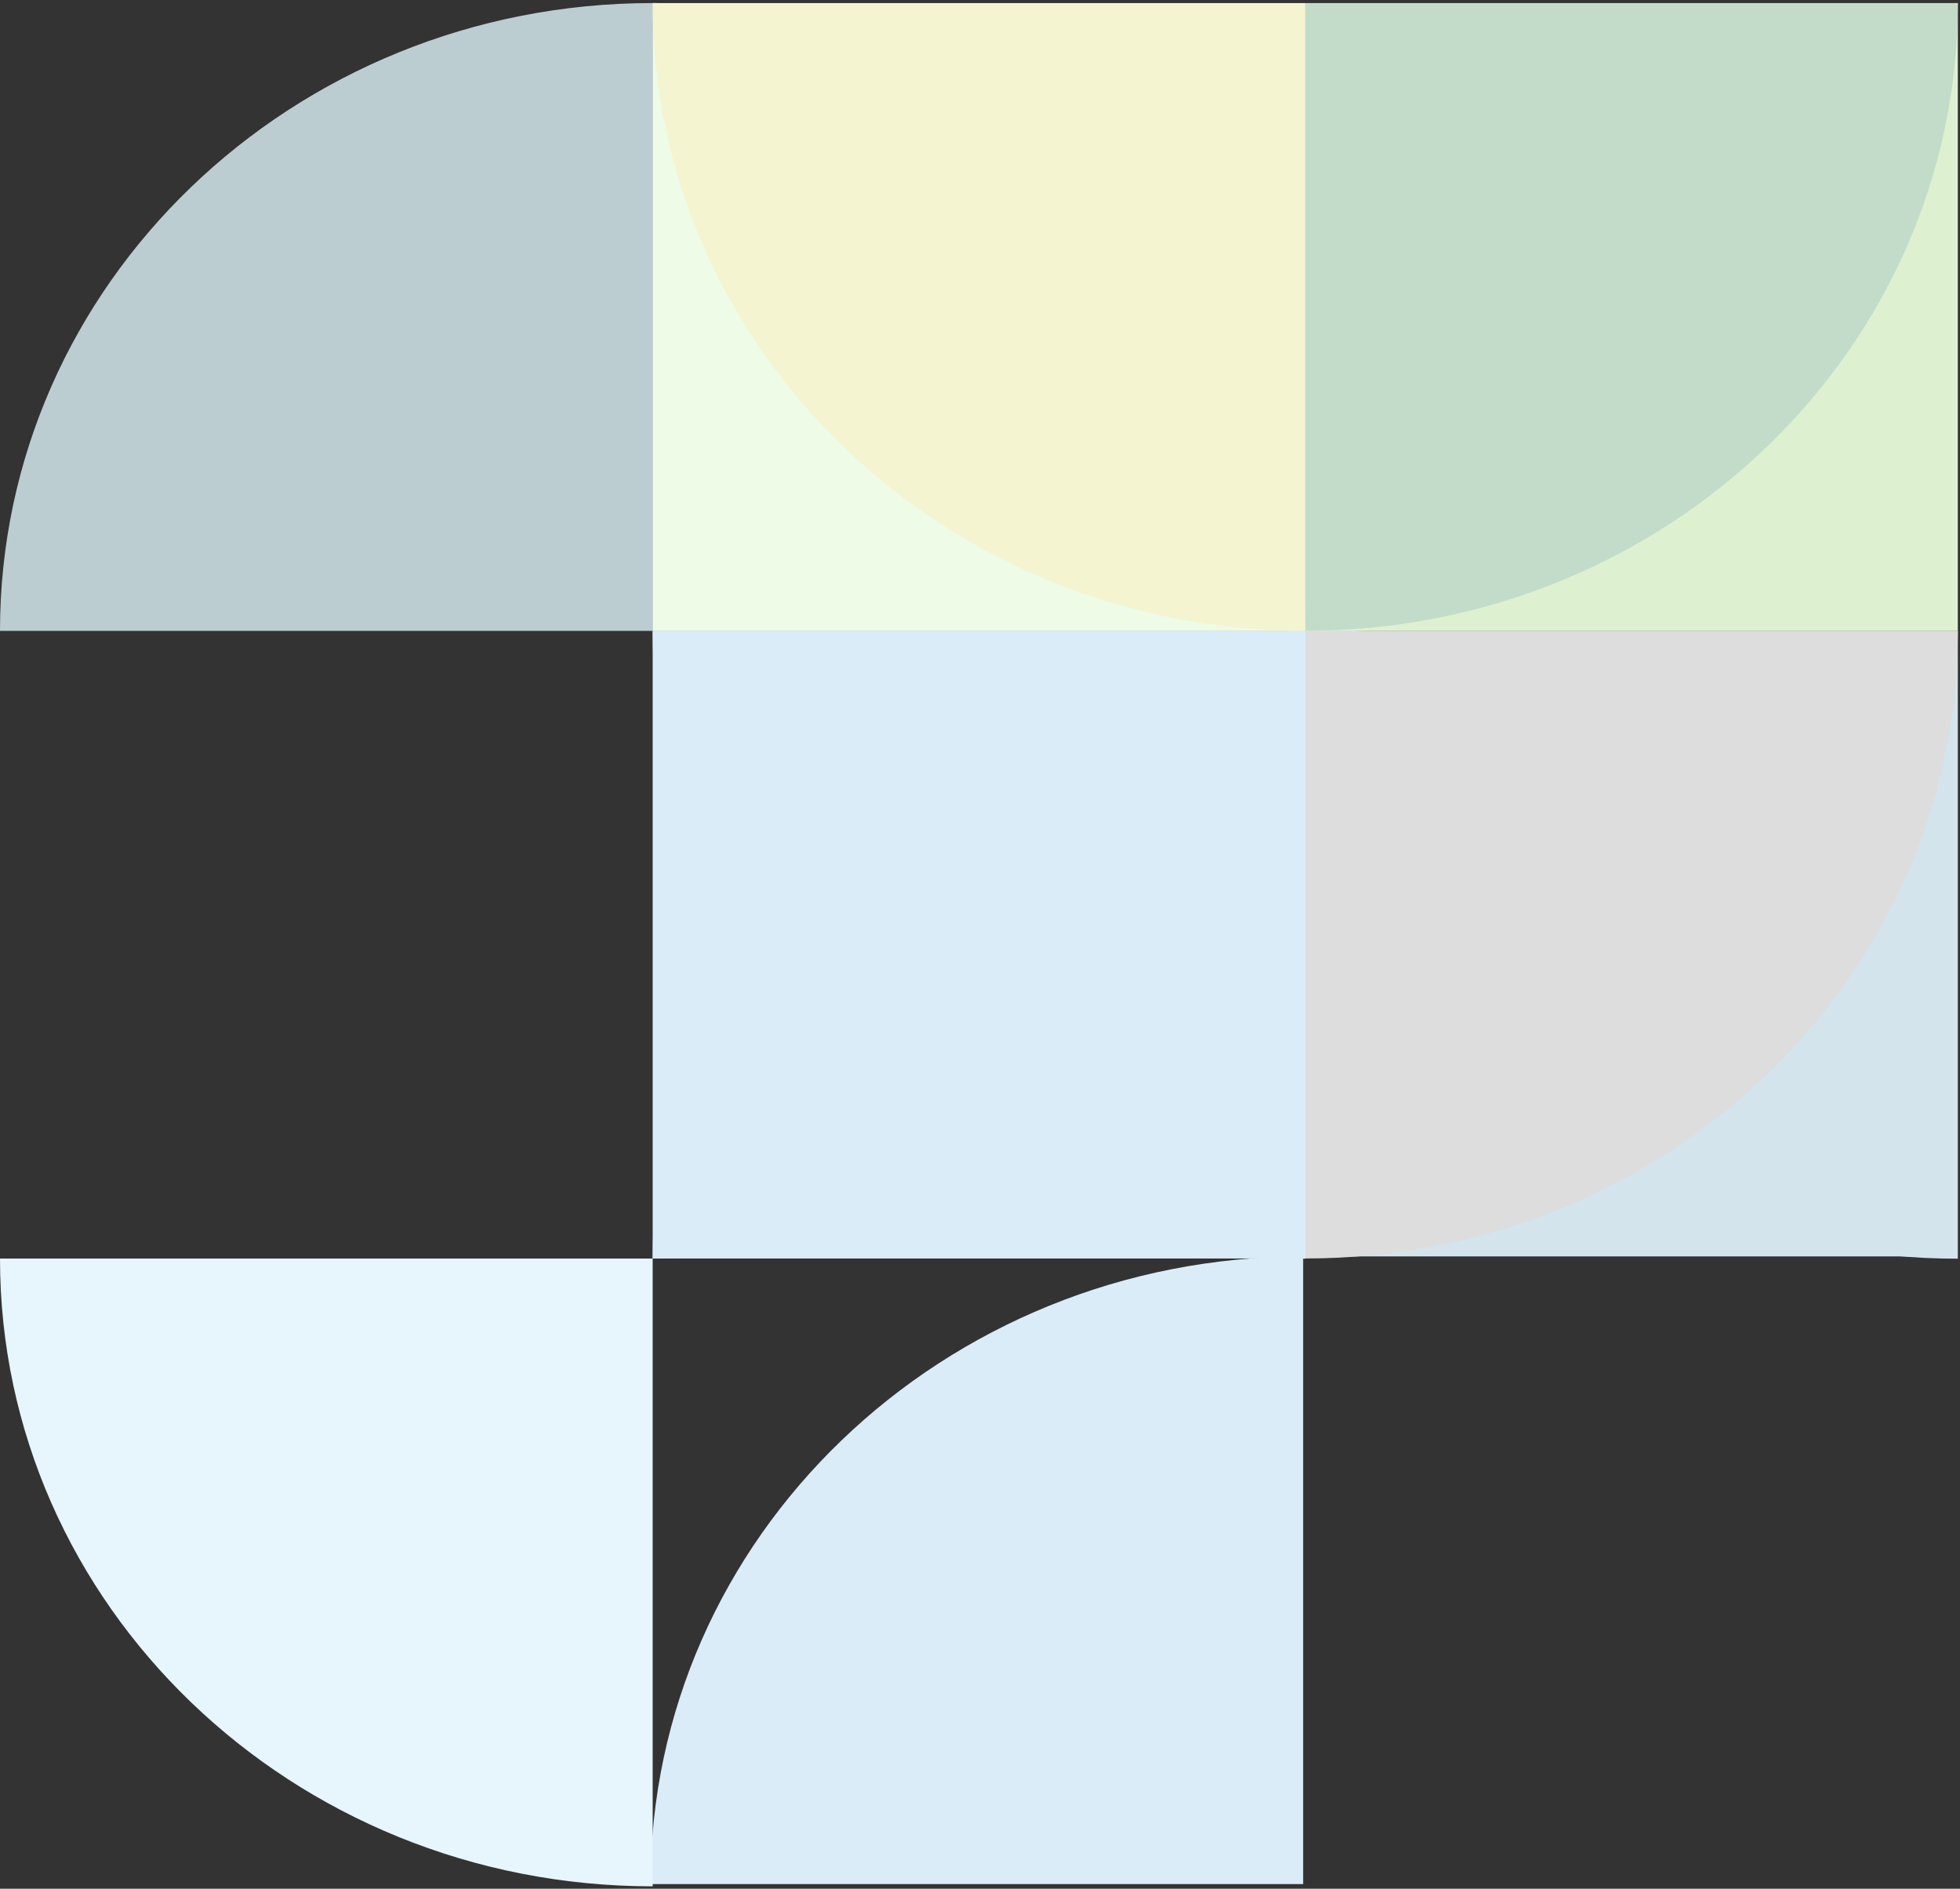 <svg width="438" height="422" viewBox="0 0 438 422" fill="none" xmlns="http://www.w3.org/2000/svg">
<rect x="0" y="0" width="438" height="422" fill="#333333" stroke="none"/>
<g style="mix-blend-mode:multiply">
<path d="M291.216 140.454C371.756 140.454 437.029 203.228 437.029 280.721L291.216 280.721L291.216 140.454Z" fill="#D3E4ED"/>
</g>
<g style="mix-blend-mode:multiply">
<path d="M145.365 420.963C145.365 343.507 210.638 280.733 291.216 280.733L291.216 420.963L145.365 420.963Z" fill="#DAECF8"/>
</g>
<g style="mix-blend-mode:multiply">
<path d="M437.515 281.23C356.975 281.23 291.702 218.407 291.702 140.964L437.515 140.964L437.515 281.23Z" fill="#D3E4ED"/>
</g>
<g style="mix-blend-mode:screen">
<path d="M291.702 281.23C211.163 281.23 145.851 218.407 145.851 140.963L291.702 140.963L291.702 281.23Z" fill="#DEDEDE"/>
</g>
<g style="mix-blend-mode:multiply">
<path d="M437.515 0.684L437.515 140.951L291.702 140.951C291.702 63.508 356.975 0.684 437.515 0.684Z" fill="#DDF1D1"/>
</g>
<g style="mix-blend-mode:multiply">
<path d="M291.702 140.951L145.851 140.951L145.851 0.684C226.391 0.684 291.702 63.508 291.702 140.951Z" fill="#DAECF8"/>
</g>
<g style="mix-blend-mode:multiply">
<path d="M145.851 421.46C65.311 421.46 -2.79767e-05 358.637 -2.48445e-05 281.193L145.851 281.193L145.851 421.46Z" fill="#E7F5FD"/>
</g>
<g style="mix-blend-mode:multiply">
<path d="M291.702 140.951C291.702 218.407 226.377 281.181 145.851 281.181L145.851 140.951L291.702 140.951Z" fill="#DAECF8"/>
</g>
<g style="mix-blend-mode:soft-light">
<path d="M3.05176e-05 140.951C3.36601e-05 63.507 65.324 0.684 145.851 0.684L145.851 140.951L3.05176e-05 140.951Z" fill="#BCCDD2"/>
</g>
<g style="mix-blend-mode:multiply">
<path d="M291.702 140.951L145.851 140.951L145.851 0.684C226.39 0.684 291.702 63.508 291.702 140.951Z" fill="#EDFBE7"/>
</g>
<g style="mix-blend-mode:soft-light">
<path d="M437.515 0.684C437.515 78.128 372.242 140.951 291.702 140.951L291.702 0.684L437.515 0.684Z" fill="#C3DCCA"/>
</g>
<g style="mix-blend-mode:soft-light">
<path d="M437.515 140.951C437.515 218.407 372.242 281.181 291.702 281.181L291.702 140.951L437.515 140.951Z" fill="#DDDDDD"/>
</g>
<g style="mix-blend-mode:multiply">
<path d="M145.851 0.684L291.702 0.684L291.702 140.951C211.111 140.951 145.851 78.128 145.851 0.684Z" fill="#F4F4D1"/>
</g>
<g style="mix-blend-mode:multiply">
<path d="M291.702 140.951L291.702 281.181L145.851 281.181C145.851 203.725 211.124 140.951 291.702 140.951Z" fill="#DAECF8"/>
</g>
</svg>
